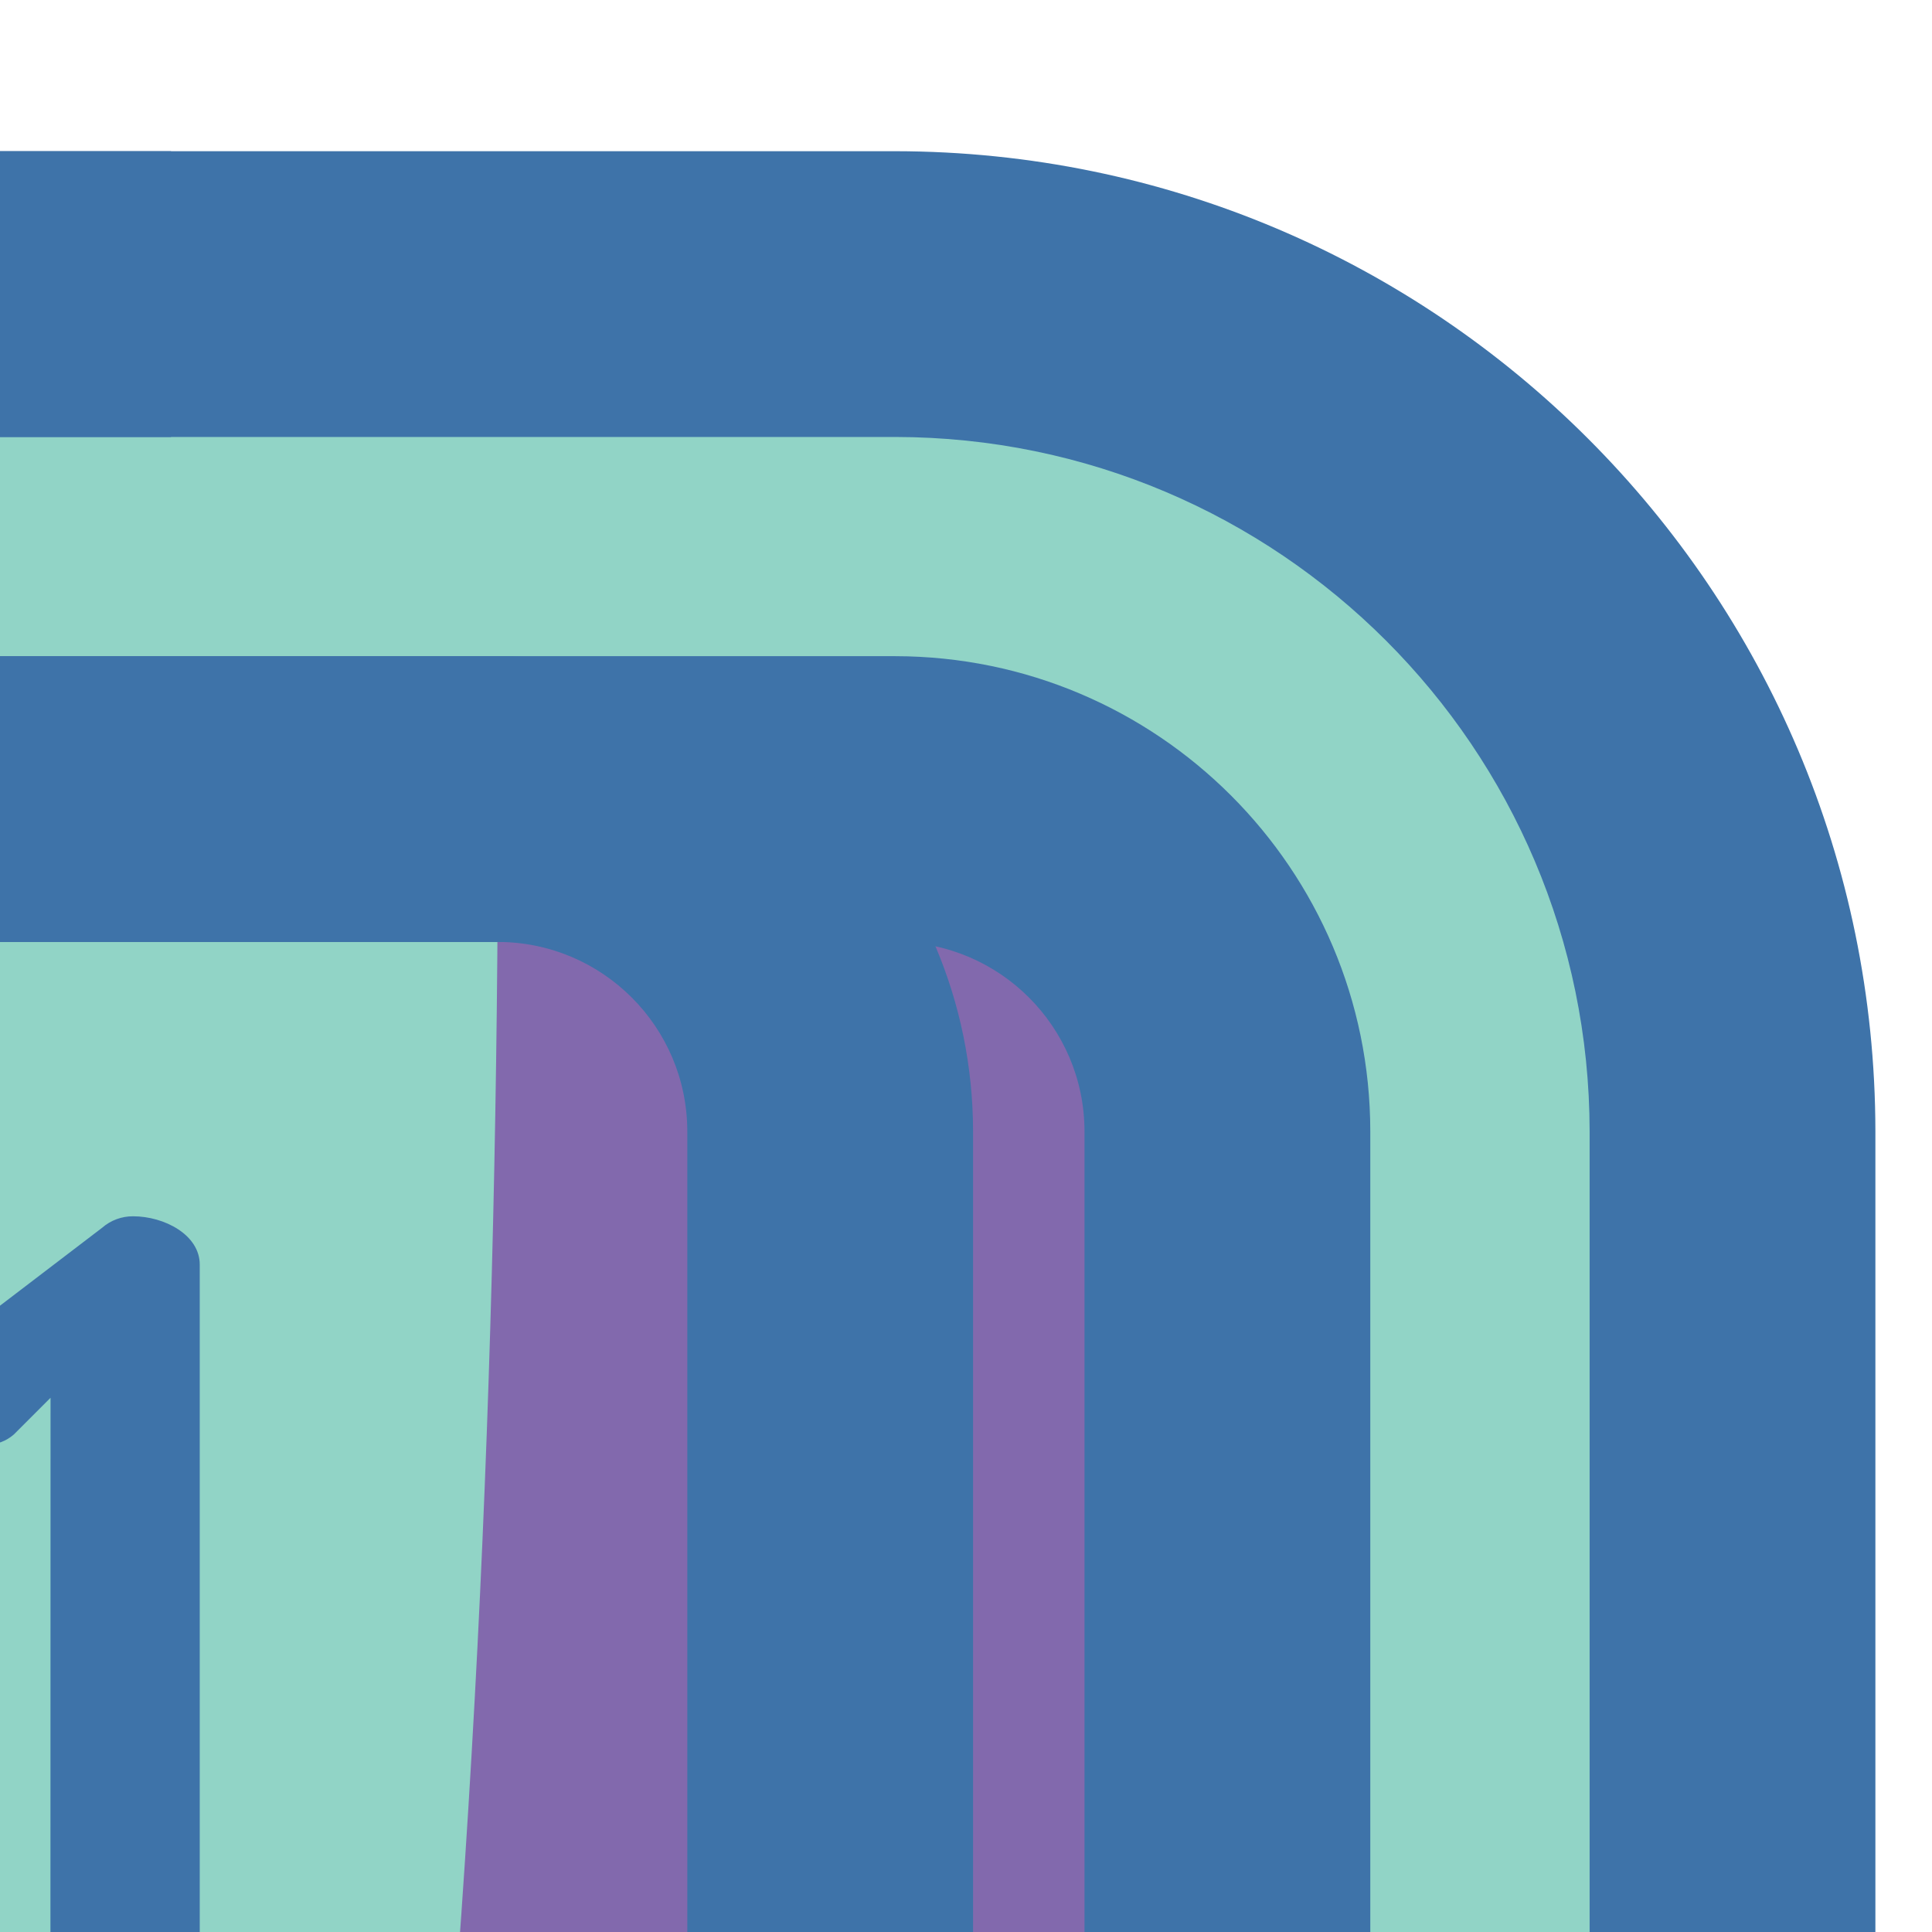 <?xml version="1.0" encoding="utf-8"?>
<!-- Generator: Adobe Illustrator 15.1.0, SVG Export Plug-In . SVG Version: 6.00 Build 0)  -->
<!DOCTYPE svg PUBLIC "-//W3C//DTD SVG 1.1//EN" "http://www.w3.org/Graphics/SVG/1.1/DTD/svg11.dtd">
<svg version="1.1" id="Layer_1" xmlns="http://www.w3.org/2000/svg" xmlns:xlink="http://www.w3.org/1999/xlink" x="0px" y="0px"
	 width="80px" height="80px" viewBox="0 0 80 80" enable-background="new 0 0 80 80" xml:space="preserve">
<g>
	<path fill="#8269AD" d="M-165.761,12.177H7.082c19.151,0,34.671,15.524,34.671,34.672v172.844c0,19.147-15.52,34.672-34.671,34.672
		h-172.843c-19.149,0-34.671-15.524-34.671-34.672V46.85C-200.433,27.701-184.911,12.177-165.761,12.177z"/>
	<path fill="#91D4C6" d="M-135.776,12.177H37.068c19.148,0,34.671,15.524,34.671,34.672v172.844
		c0,19.147-15.523,34.672-34.671,34.672h-172.844c-19.148,0-34.672-15.524-34.672-34.672V46.85
		C-170.448,27.701-154.924,12.177-135.776,12.177z"/>
	<path fill="#8269AD" d="M34.376,46.85v172.844c-0.026,7.581-6.176,13.72-13.756,13.727h-97.181
		c81.095,0,97.181-108.05,97.181-200.333C28.215,33.1,34.369,39.255,34.376,46.85z"/>
	<path fill="#8269AD" d="M50.816,46.85v172.844c-0.007,7.592-6.157,13.741-13.749,13.756H20.612
		c7.595-0.007,13.749-6.157,13.764-13.748V46.85c-0.007-7.596-6.168-13.753-13.764-13.762h16.456
		C44.663,33.1,50.81,39.257,50.816,46.85z"/>
	<path fill="#3E73A9" d="M37.068,260.274h-172.844c-22.406-0.022-40.563-18.179-40.588-40.588V46.85
		c0.026-22.406,18.183-40.563,40.588-40.589H37.068C59.477,6.285,77.634,24.443,77.656,46.85v172.837
		C77.634,242.096,59.477,260.252,37.068,260.274z M-135.776,18.094c-15.873,0.016-28.738,12.882-28.755,28.755v172.837
		c0.017,15.874,12.882,28.739,28.755,28.755H37.068c15.872-0.016,28.74-12.881,28.755-28.755V46.85
		C65.808,30.976,52.939,18.11,37.068,18.094H-135.776z"/>
	<path fill="#3E73A9" d="M37.068,239.366h-172.844c-10.864-0.008-19.671-8.815-19.684-19.68V46.85
		c0.013-10.861,8.812-19.662,19.673-19.679H37.068c10.865,0.013,19.666,8.818,19.673,19.679v172.837
		C56.733,230.551,47.933,239.352,37.068,239.366z M-135.776,39.004c-4.334,0-7.847,3.512-7.851,7.846v172.837
		c0.003,4.33,3.511,7.839,7.839,7.847H37.068c4.327-0.008,7.836-3.517,7.839-7.847V46.85c-0.003-4.329-3.513-7.838-7.839-7.846
		H-135.776z"/>
	<path fill="#3E73A9" d="M20.62,239.337h-156.396v-11.833H20.62c4.327-0.004,7.832-3.506,7.84-7.833V46.85
		c-0.004-4.329-3.513-7.838-7.84-7.846h-156.396V27.17H20.62c10.861,0.017,19.658,8.818,19.673,19.679v172.844
		C40.267,230.543,31.469,239.329,20.62,239.337z"/>
	<path fill="#3E73A9" d="M7.082,260.274h-172.843c-22.404-0.03-40.557-18.187-40.583-40.588V46.85
		c0.026-22.406,18.183-40.563,40.588-40.589H7.082v11.833h-172.843c-15.871,0.024-28.729,12.885-28.749,28.755v172.837
		c0.02,15.874,12.882,28.736,28.755,28.755H7.082V260.274z"/>
	<path fill="#3E73A9" d="M-80.773,112.129h-28.857v36.809c0,3.465-4.23,5.259-8.337,5.259c-4.236,0-8.335-1.775-8.335-5.259V65.546
		c0-3.591,4.099-5.135,8.335-5.135c4.106,0,8.337,1.544,8.337,5.135v33.477h28.857V65.546c0-3.591,4.104-5.135,8.342-5.135
		c4.099,0,8.335,1.544,8.335,5.135v83.366c0,3.468-4.236,5.262-8.335,5.262c-4.238,0-8.342-1.775-8.342-5.262V112.129z
		 M-119.108,198.512h-6.656v8.498c0,0.799-0.976,1.183-1.923,1.183s-1.929-0.414-1.929-1.183v-19.248
		c0-0.828,0.947-1.184,1.929-1.184c0.981,0,1.923,0.355,1.923,1.184v7.725h6.656v-7.725c0-0.828,0.947-1.184,1.923-1.184
		s1.923,0.355,1.923,1.184v19.24c0,0.799-0.977,1.184-1.923,1.184c-0.947,0-1.923-0.414-1.923-1.184V198.512z M-113.186,196.285
		c-0.07-0.155-0.111-0.325-0.118-0.502c0-1.006,1.568-1.835,2.544-1.835c0.472-0.059,0.925,0.207,1.095,0.651l3.55,8.845l2.87-8.845
		c0.148-0.418,0.563-0.688,1.006-0.651c0.917,0,2.609,0.829,2.609,1.894c-0.004,0.155-0.034,0.303-0.089,0.443l-4.325,11.042
		c-1.391,3.55-2.219,7.426-7.514,7.426c-0.977,0-1.746-0.207-1.746-1.627c0-0.858,0.266-1.598,0.976-1.598
		c1.302,0,4.023-0.799,4.23-4.349L-113.186,196.285z M-85.514,187.141v19.861c0,0.592-0.799,1.184-1.894,1.184
		c-0.952,0-1.721-0.592-1.721-1.184v-0.865c-0.843,1.487-2.432,2.396-4.142,2.367c-2.751,0-5.177-2.903-5.177-6.068v-2.426
		c0-3.284,2.367-6.006,5.266-6.006c1.586,0.004,3.045,0.862,3.816,2.249v-9.112c0-0.71,0.858-1.184,1.928-1.184
		C-86.365,185.957-85.514,186.431-85.514,187.141z M-94.602,202.409c0.022,1.438,1.139,2.622,2.574,2.722
		c1.509,0,2.692-1.567,2.692-2.189v-2.958c-0.003-1.468-1.192-2.655-2.662-2.662c-1.435,0.059-2.576,1.228-2.604,2.662V202.409z
		 M-75.308,197.328c-1.716,0-3.402,1.687-3.402,4.379v5.325c0,0.592-0.888,1.183-1.953,1.183s-1.864-0.591-1.864-1.183v-11.693
		c0-0.71,0.769-1.184,1.864-1.184c0.947,0,1.716,0.474,1.716,1.184v1.213c0.591-1.271,2.012-2.573,3.639-2.573h0.906
		c0.923,0.166,1.537,1.05,1.372,1.974c-0.126,0.695-0.673,1.243-1.372,1.369L-75.308,197.328z M-59.352,199.983v2.426
		c0,3.165-2.992,6.072-6.423,6.072s-6.419-2.877-6.419-6.072v-2.426c0-3.195,2.899-6.005,6.419-6.005
		C-62.343,193.979-59.352,196.699-59.352,199.983z M-63.172,199.983c0-1.435-1.166-2.604-2.603-2.604
		c-1.438,0-2.603,1.169-2.603,2.604l0,0v2.426c0,1.438,1.165,2.604,2.603,2.604c1.437,0,2.603-1.165,2.603-2.604V199.983z
		 M-53.523,204.155c-0.2,0.133-0.333,0.354-0.355,0.591c0,1.931,8.912-0.177,8.912,5.362c0,3.284-3.143,4.645-6.457,4.645
		c-3.491,0-6.508-1.509-6.508-4.171c0-1.509,0.947-2.515,2.16-3.136c-0.773-0.308-1.272-1.065-1.243-1.9
		c0-1.096,0.622-1.717,1.509-2.308c-1.168-0.892-1.849-2.286-1.834-3.758v-0.621c0-2.87,2.308-4.881,5.769-4.881
		c1.184-0.016,2.352,0.28,3.38,0.857c0.681-1.568,1.272-2.012,1.805-2.012c0.736-0.06,1.395,0.459,1.509,1.184
		c-0.015,0.336-0.192,0.644-0.474,0.828c-0.521,0.296-0.991,0.681-1.39,1.124c0.681,0.813,1.05,1.842,1.036,2.899v0.621
		c0,2.84-2.434,4.94-5.865,4.94C-52.229,204.437-52.888,204.348-53.523,204.155L-53.523,204.155z M-52.754,208.155
		c-0.947,0.444-1.598,1.125-1.598,2.042c0,1.331,1.302,2.101,2.87,2.101s2.811-0.799,2.811-2.071
		C-48.672,208.569-50.891,208.363-52.754,208.155z M-49.441,198.859c0-1.42-0.769-2.574-2.13-2.574s-2.101,1.154-2.101,2.574v0.592
		c0,1.509,0.77,2.662,2.13,2.662s2.1-1.094,2.1-2.633V198.859z M-30.966,199.54c0,2.514-1.42,2.633-2.759,2.633h-6.005v0.443
		c0,1.716,1.391,2.841,3.461,2.841c1.953,0,2.751-1.125,3.646-1.125c0.891,0,1.45,1.095,1.45,1.687c0,1.014-2.042,2.463-5.214,2.463
		c-4.201,0-7.159-2.434-7.159-6.072v-2.515c0-3.195,2.87-5.916,6.509-5.916C-33.814,193.979-30.966,196.256-30.966,199.54
		L-30.966,199.54z M-35.411,199.924c0.621,0,0.858-0.147,0.858-0.798c-0.145-1.428-1.42-2.471-2.855-2.326
		c-1.217,0.121-2.186,1.08-2.322,2.296v0.828H-35.411z M-24.872,207.002c0,0.592-0.888,1.184-1.923,1.184
		c-1.035,0-1.893-0.592-1.893-1.184v-11.663c0-0.71,0.769-1.184,1.893-1.184c0.917,0,1.687,0.474,1.687,1.184v0.888
		c0.792-1.436,2.322-2.308,3.964-2.248c2.725,0,5.092,2.721,5.092,6.005v7.019c0,0.799-0.976,1.184-1.923,1.184
		c-0.946,0-1.893-0.414-1.893-1.184v-7.019c-0.026-1.427-1.154-2.589-2.578-2.662c-1.391,0.048-2.478,1.213-2.43,2.6
		c0,0.019,0,0.04,0.004,0.063V207.002z M2.093,57.878l-1.52,1.521c-0.314,0.275-0.721,0.428-1.143,0.426
		c-1.184,0-1.997-1.237-1.997-2.474c-0.007-0.894,0.44-1.731,1.184-2.23l5.613-4.283c0.355-0.31,0.813-0.478,1.283-0.474
		c1.283,0,2.758,0.763,2.758,2v30.901c0,1.285-1.567,1.953-3.095,1.953s-3.088-0.668-3.088-1.953L2.093,57.878z"/>
</g>
</svg>
